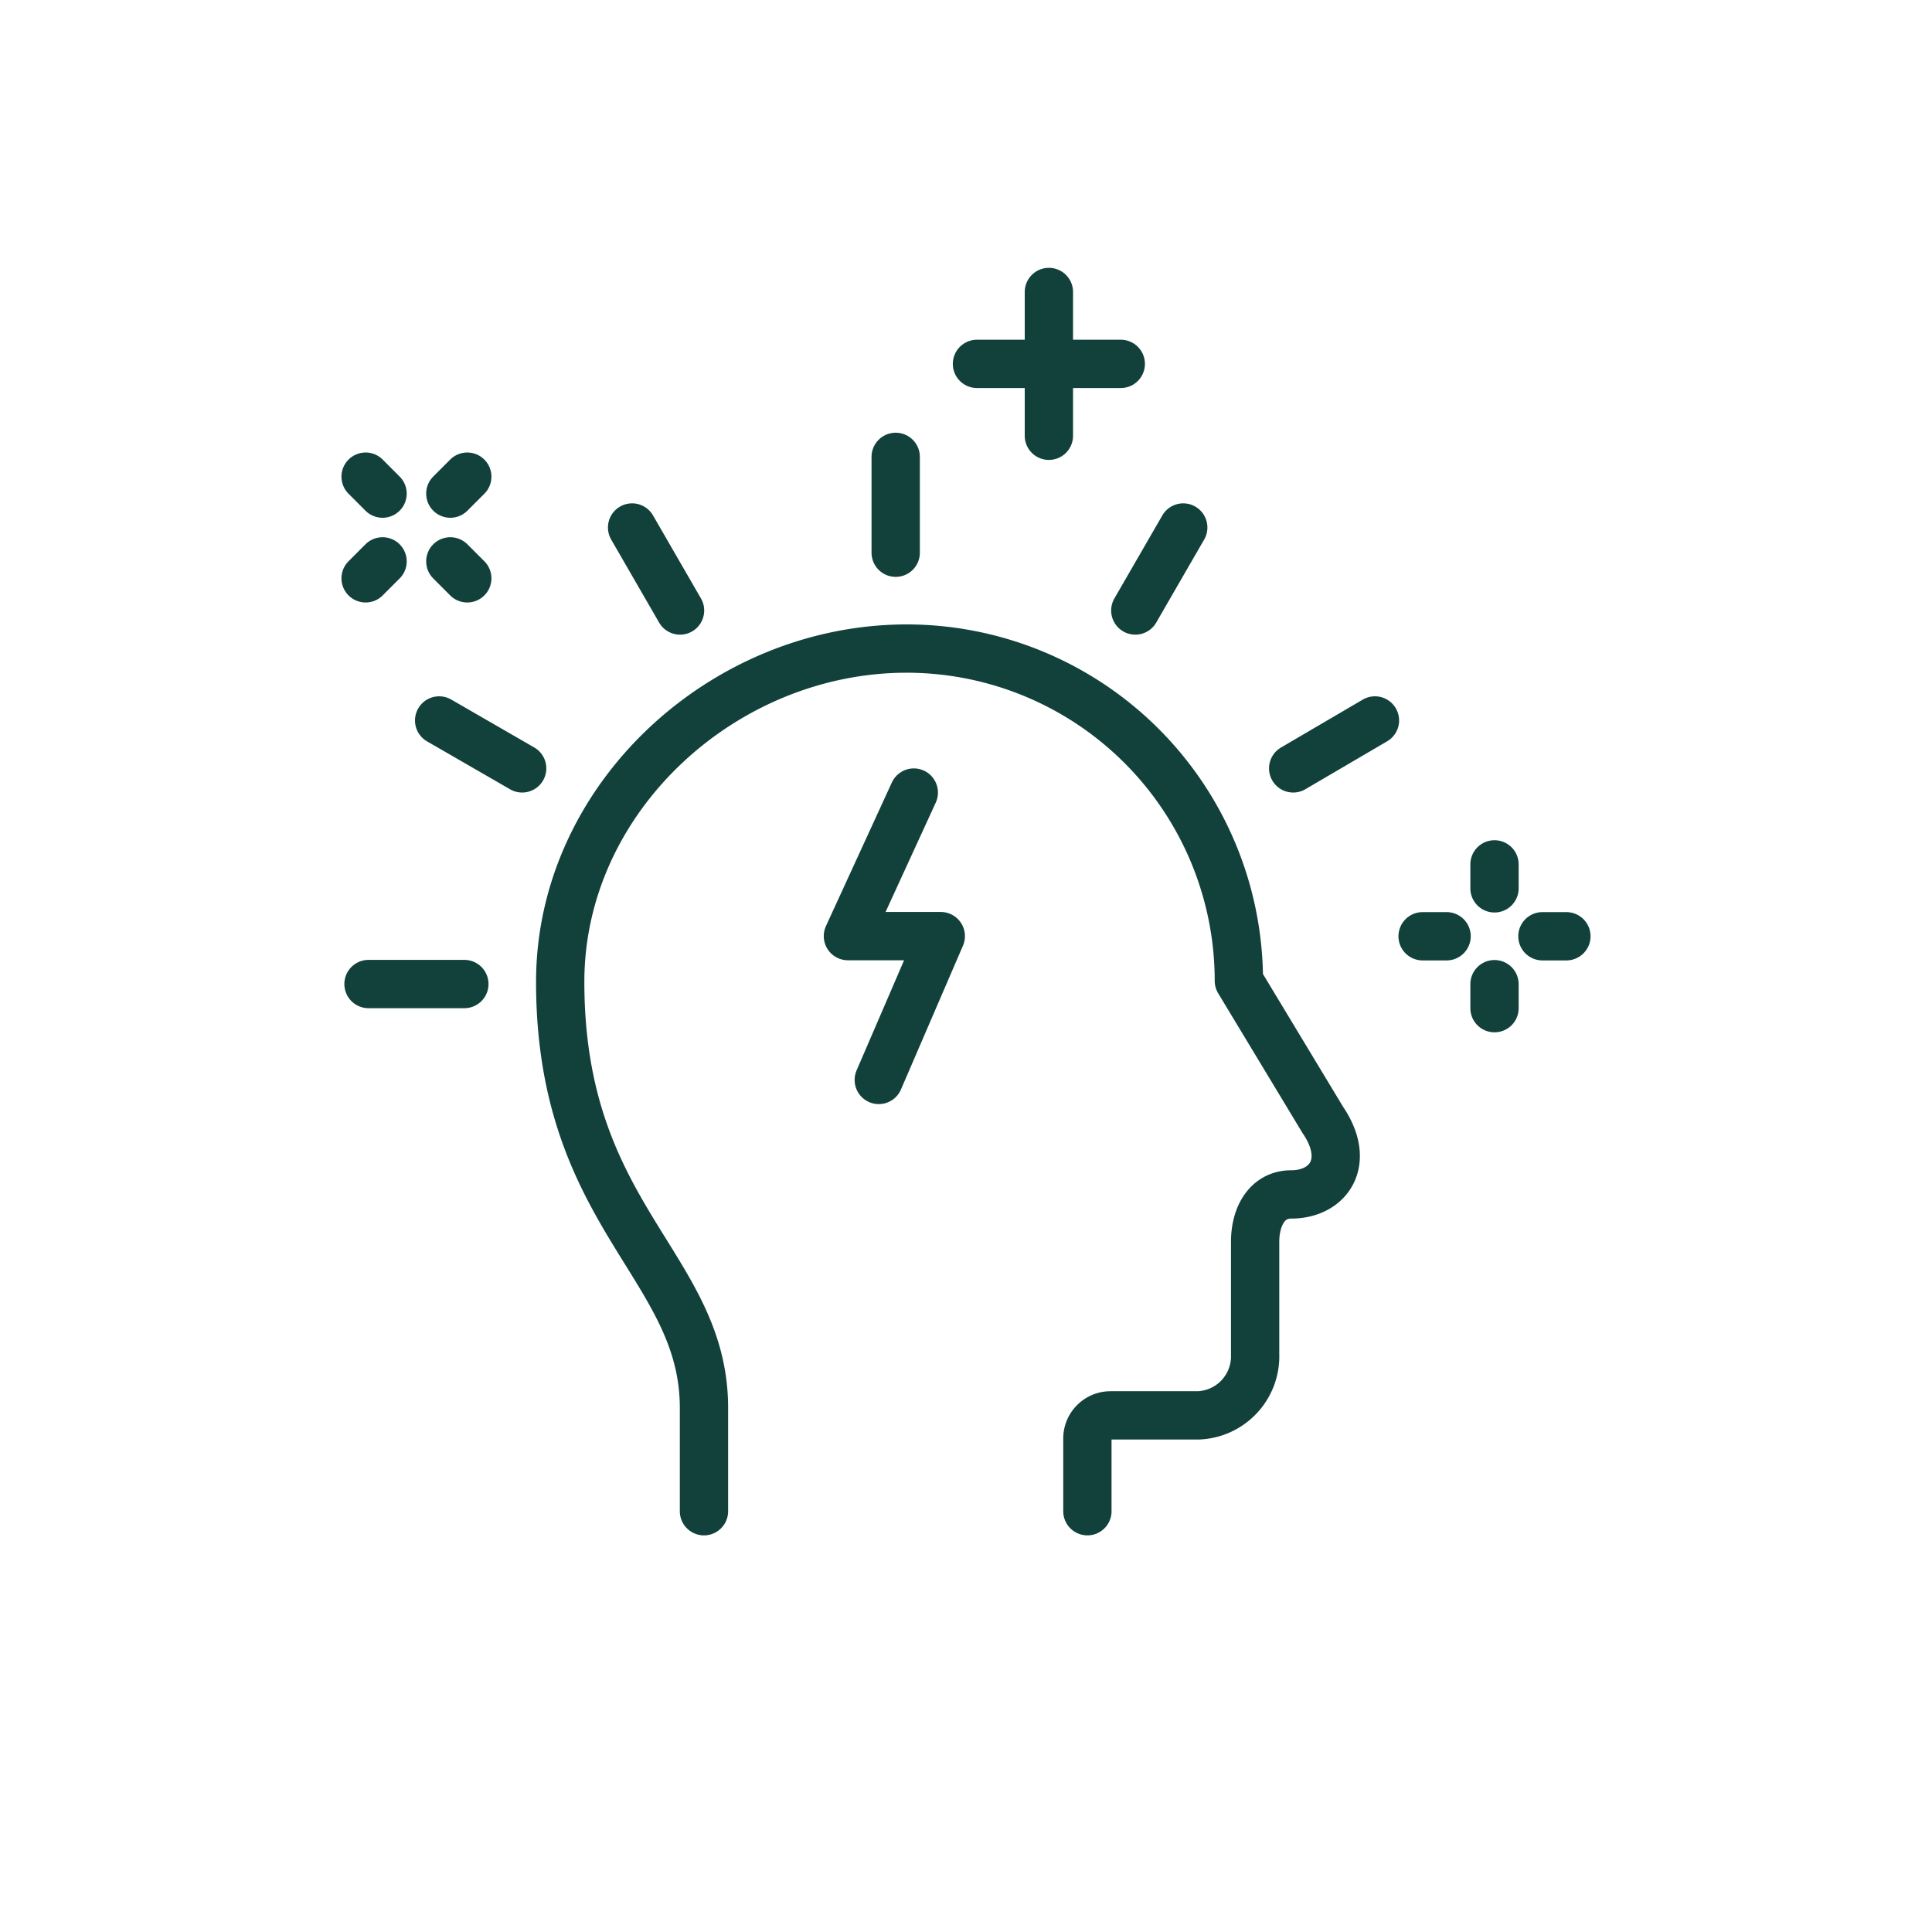 <svg id="a6131f0f-4adc-4637-bea3-2a2382efa03b" data-name="Layer 1" xmlns="http://www.w3.org/2000/svg" width="120" height="120" viewBox="0 0 120 120"><defs><style>.b0cb0176-5ba9-43ed-8dc5-0e656b987659{fill:none;stroke:#12413c;stroke-linecap:round;stroke-linejoin:round;stroke-width:3px;vector-effect:non-scaling-stroke}</style></defs><path class="b0cb0176-5ba9-43ed-8dc5-0e656b987659" d="M56.758 49.227l-4.093 8.917h5.769l-3.852 8.934"/><path class="b0cb0176-5ba9-43ed-8dc5-0e656b987659" d="M67.54 93.864v-4.479a1.439 1.439 0 011.432-1.474h5.468a3.67 3.67 0 003.518-3.789v-6.986c0-1.628.776-2.948 2.24-2.948 2.33 0 3.746-2.018 1.96-4.634l-5.21-8.633A20.637 20.637 0 0056.31 40.284c-11.398 0-21.515 9.303-21.515 20.701 0 14.613 8.93 17.625 8.93 26.47v6.41M55.633 34.33v-5.953m-13.395 9.542l-2.977-5.155m-6.829 14.961l-5.156-2.976m1.566 16.371h-5.953m47.627-23.201l2.977-5.155m6.829 14.961l5.078-2.976M60.682 22.601h8.931m-4.465 4.465v-8.93m23.213 40.017h1.489m5.953 0h1.488m-4.465-2.977v-1.488m0 8.93v-1.489M22.709 35.921l1.052-1.053m4.21-4.209l1.052-1.053m-5.262 1.053l-1.052-1.053m6.314 6.315l-1.052-1.053"/></svg>